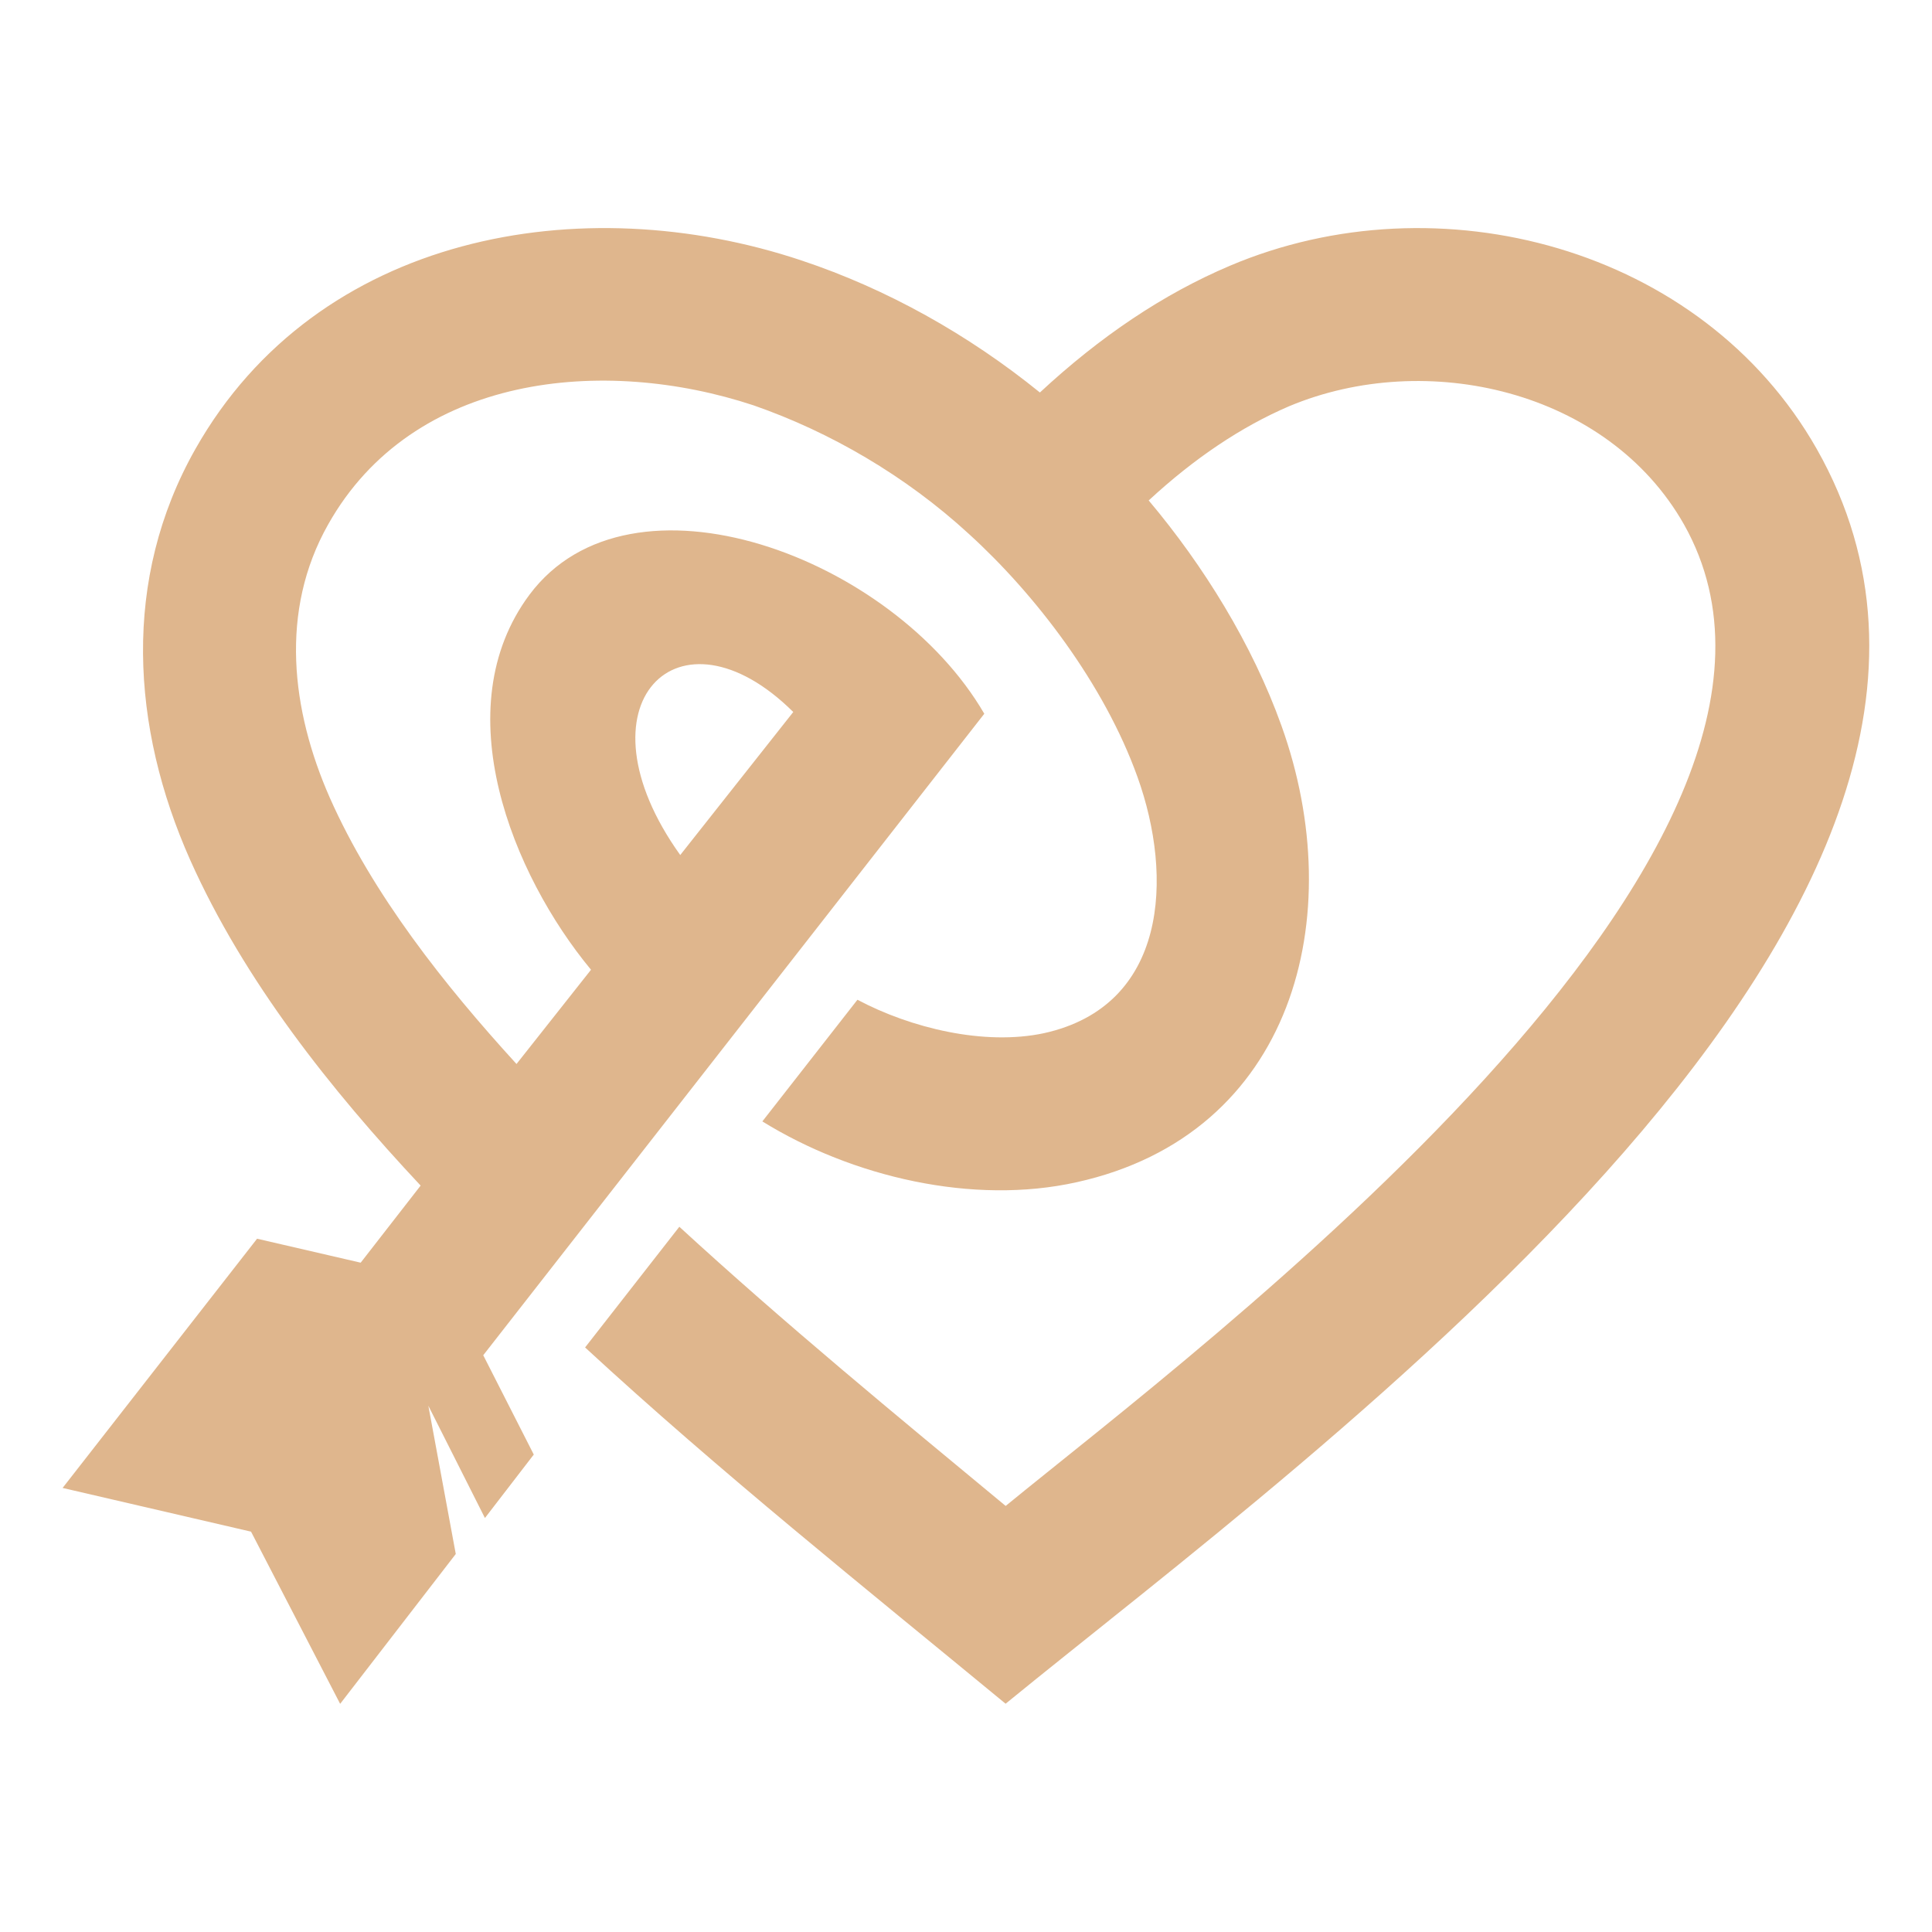 <?xml version="1.0" encoding="utf-8"?>
<!-- Generator: Adobe Illustrator 16.0.0, SVG Export Plug-In . SVG Version: 6.00 Build 0)  -->
<!DOCTYPE svg PUBLIC "-//W3C//DTD SVG 1.1//EN" "http://www.w3.org/Graphics/SVG/1.1/DTD/svg11.dtd">
<svg version="1.1" id="Calque_1" xmlns="http://www.w3.org/2000/svg" xmlns:xlink="http://www.w3.org/1999/xlink" x="0px" y="0px"
	 width="32px" height="32px" viewBox="0 0 32 32" enable-background="new 0 0 32 32" xml:space="preserve">
<path fill="#DFB68D" d="M11.252,20.319c1.745,1.603,3.59,3.121,5.405,4.624c3.149-2.582,14.271-10.866,11.235-16.257
	c-1.263-2.228-4.27-2.908-6.539-1.958c-0.795,0.341-1.575,0.865-2.327,1.561c0.908,1.078,1.717,2.384,2.199,3.731
	c1.135,3.163,0.198,6.767-3.391,7.561c-1.717,0.383-3.717-0.085-5.207-1.007l1.575-2.015c0.88,0.468,2.1,0.766,3.093,0.553
	c2.042-0.453,2.142-2.581,1.546-4.241c-0.554-1.546-1.702-3.036-2.794-4.028c-1.05-0.965-2.299-1.688-3.562-2.128
	c-2.482-0.823-5.646-0.525-7.05,1.972c-0.81,1.433-0.61,3.078,0.027,4.525c0.71,1.603,1.901,3.106,3.093,4.411l1.234-1.561
	C8.486,14.489,7.365,11.736,8.77,9.85c1.674-2.241,6.016-0.639,7.533,1.972L8.004,22.447l0.837,1.645l-0.809,1.051l-0.937-1.859
	l0.454,2.455l-1.915,2.482l-1.476-2.852l-3.121-0.724l3.221-4.128l1.716,0.397l0.993-1.277c-1.489-1.589-2.922-3.391-3.816-5.391
	c-0.979-2.198-1.135-4.653,0.086-6.81c2.015-3.561,6.397-4.341,10.044-3.12c1.404,0.468,2.752,1.22,3.943,2.185
	c0.993-0.923,2.043-1.632,3.149-2.1c3.447-1.462,7.816-0.313,9.718,3.035c4.27,7.533-8.299,16.584-13.435,20.783
	c-2.341-1.93-4.738-3.845-6.965-5.901L11.252,20.319z M11.267,14.162l1.872-2.369C11.238,9.906,9.479,11.665,11.267,14.162
	L11.267,14.162z"/>
</svg>
